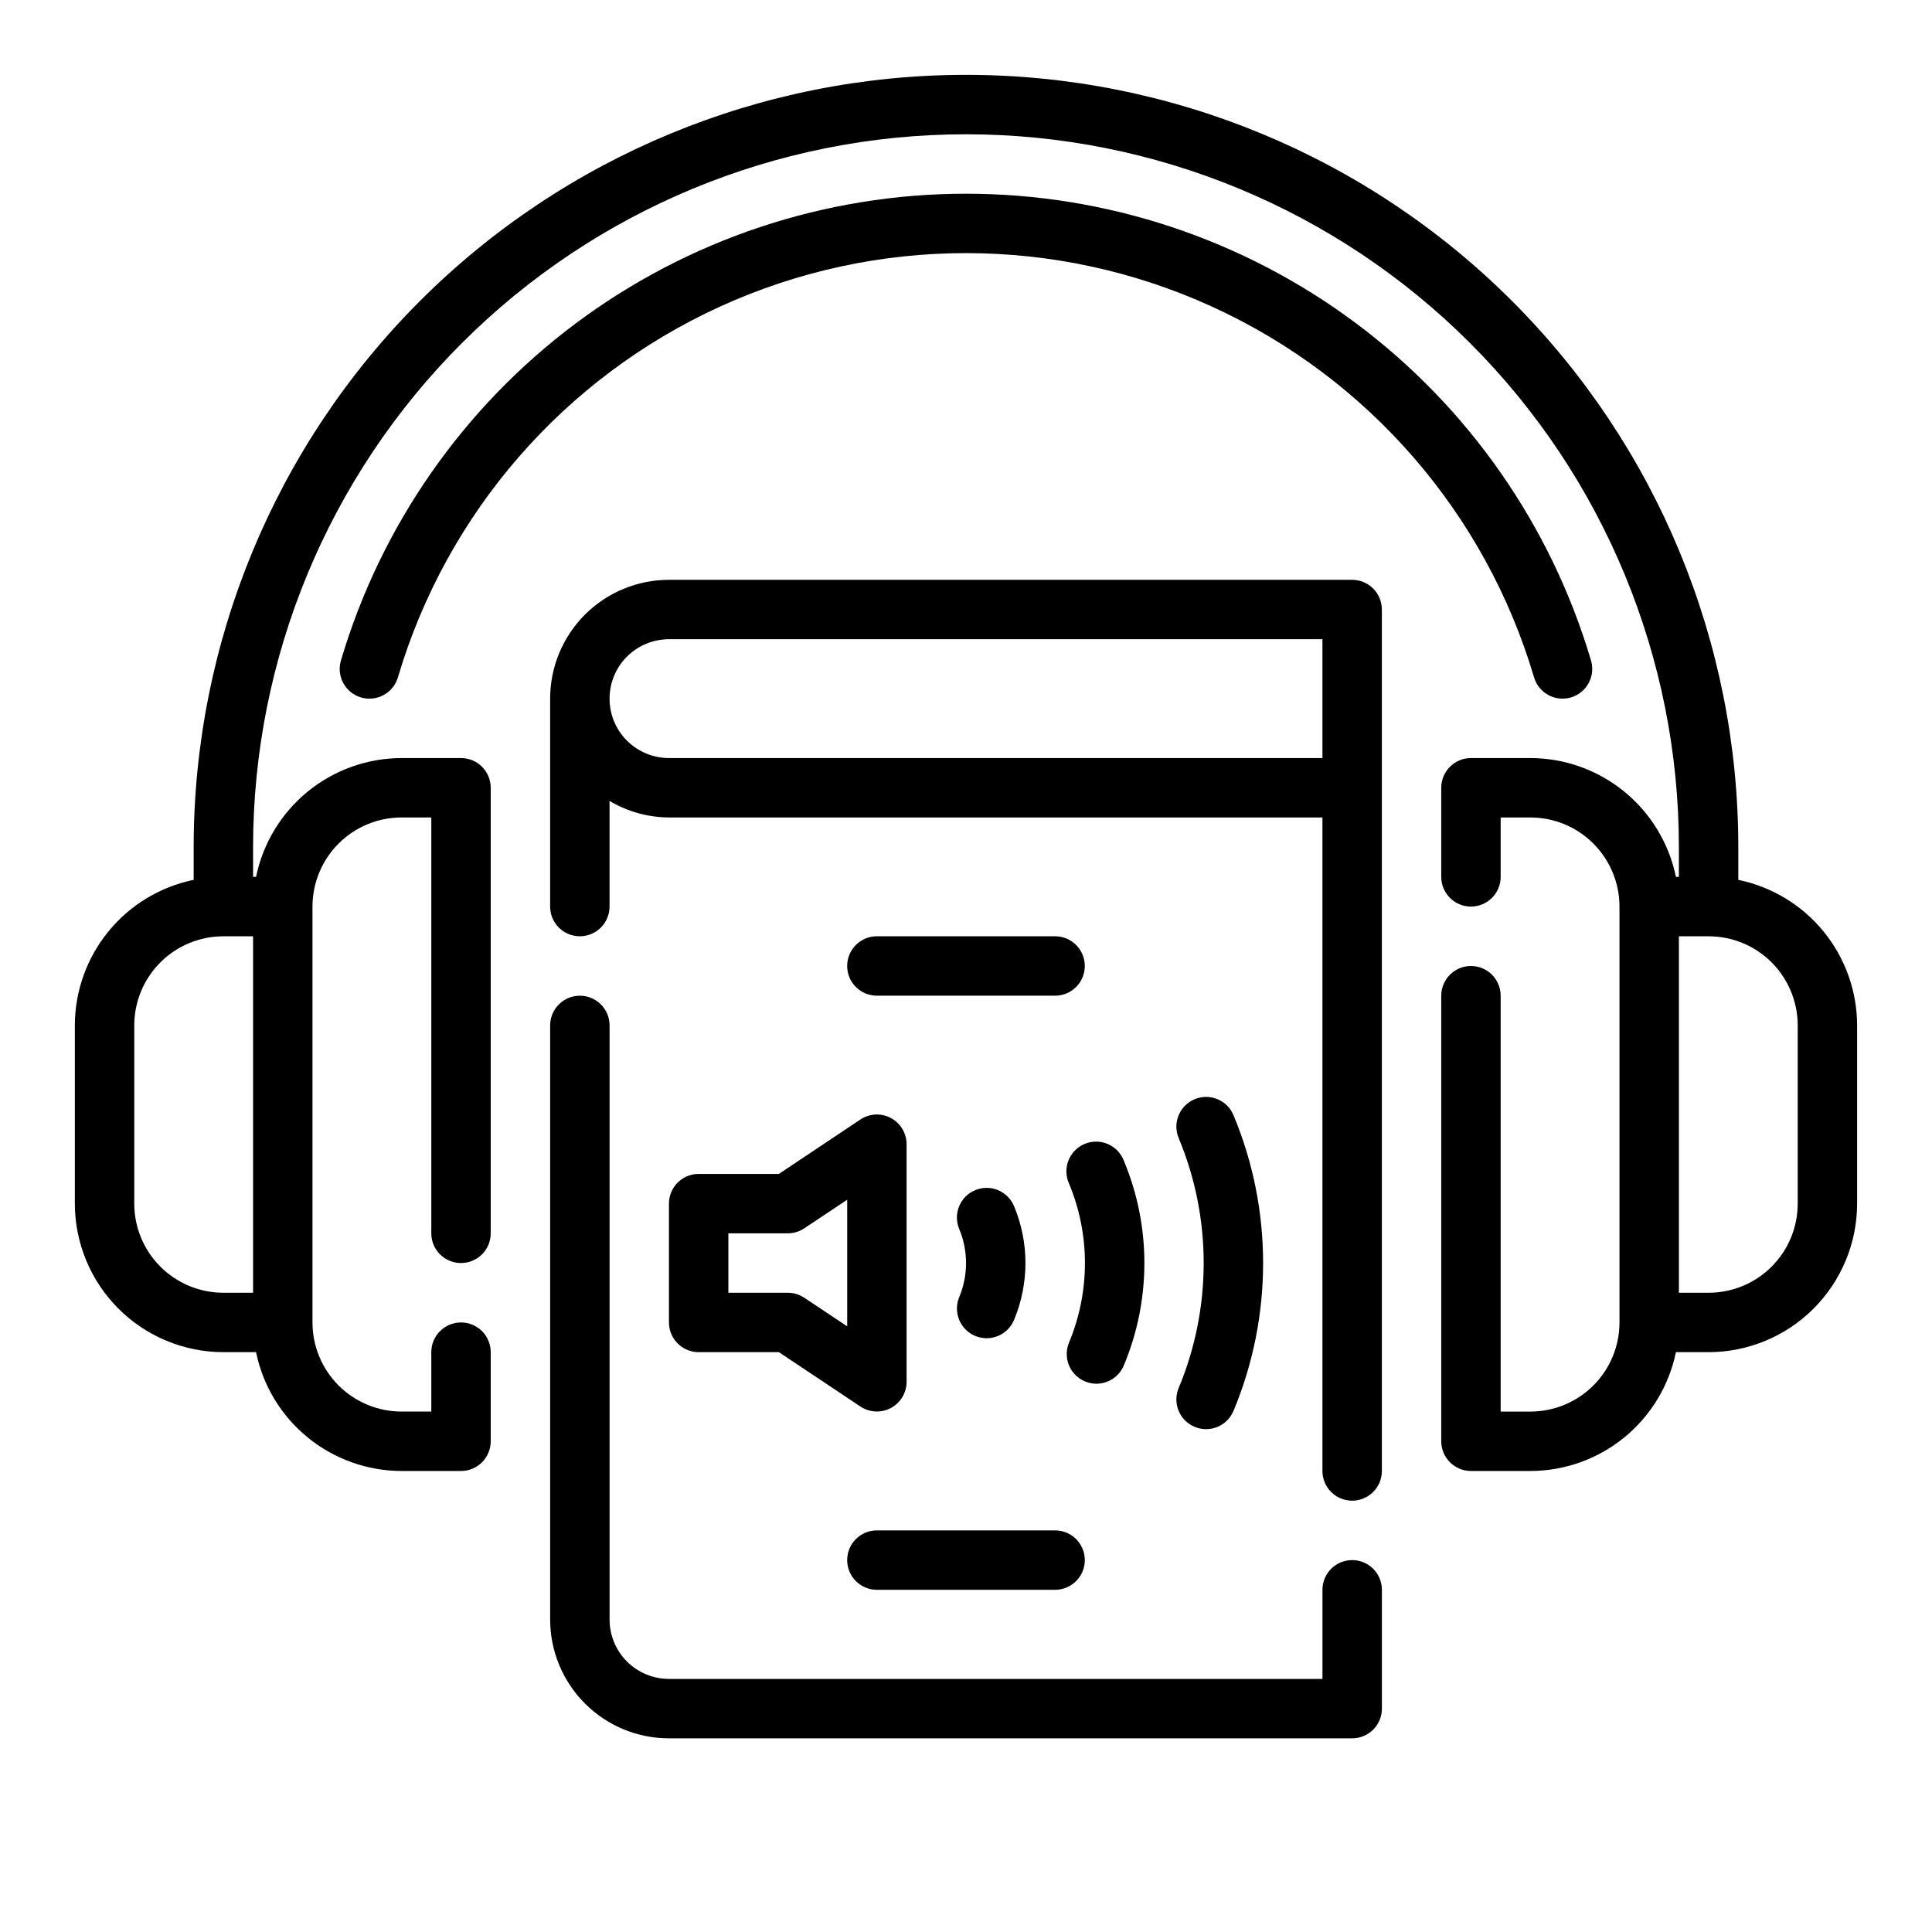 <?xml version="1.0" encoding="UTF-8"?>
<!-- Uploaded to: ICON Repo, www.svgrepo.com, Generator: ICON Repo Mixer Tools -->
<svg fill="#000000" width="800px" height="800px" version="1.1" viewBox="144 144 512 512" xmlns="http://www.w3.org/2000/svg">
 <g>
  <path d="m502.34 557.44c-4.348 0-7.875 3.527-7.875 7.875v23.617l-173.18-0.004c-4.176 0-8.18-1.656-11.133-4.609s-4.609-6.957-4.609-11.133v-157.44c0-4.348-3.523-7.871-7.871-7.871-4.348 0-7.875 3.523-7.875 7.871v157.44c0 8.352 3.32 16.359 9.223 22.266 5.906 5.906 13.914 9.223 22.266 9.223h181.06c2.086 0 4.09-0.832 5.566-2.305 1.477-1.477 2.305-3.481 2.305-5.566v-31.488c0-2.09-0.828-4.09-2.305-5.566-1.477-1.477-3.481-2.309-5.566-2.309z"/>
  <path d="m502.34 297.66h-181.06c-8.352 0-16.359 3.316-22.266 9.223-5.902 5.902-9.223 13.914-9.223 22.262v55.105c0 4.348 3.527 7.871 7.875 7.871 4.348 0 7.871-3.523 7.871-7.871v-27.992c4.766 2.832 10.199 4.344 15.742 4.375h173.18v173.19c0 4.348 3.527 7.871 7.875 7.871 4.348 0 7.871-3.523 7.871-7.871v-228.29c0-2.09-0.828-4.09-2.305-5.566-1.477-1.477-3.481-2.305-5.566-2.305zm-196.8 31.484c0-4.172 1.656-8.18 4.609-11.133 2.953-2.949 6.957-4.609 11.133-4.609h173.18v31.488h-173.18c-4.176 0-8.18-1.66-11.133-4.613-2.953-2.949-4.609-6.957-4.609-11.133z"/>
  <path d="m329.15 455.1c-4.348 0-7.871 3.527-7.871 7.875v31.488-0.004c0 2.09 0.832 4.094 2.305 5.566 1.477 1.477 3.481 2.309 5.566 2.309h21.254l21.633 14.422c2.418 1.598 5.516 1.742 8.066 0.371 2.551-1.367 4.148-4.027 4.152-6.922v-62.977c0-2.902-1.598-5.57-4.156-6.941-2.562-1.371-5.668-1.219-8.086 0.391l-21.605 14.422zm27.984 14.422 11.379-7.578v33.551l-11.375-7.582c-1.297-0.859-2.816-1.32-4.371-1.324h-15.742v-15.742h15.742c1.555-0.004 3.074-0.465 4.371-1.324z"/>
  <path d="m560.34 328.82c4.164-1.246 6.531-5.629 5.289-9.793-10.578-35.723-32.422-67.066-62.273-89.359-29.852-22.289-66.109-34.332-103.36-34.332-37.258 0-73.516 12.043-103.37 34.332-29.848 22.293-51.695 53.637-62.273 89.359-1.242 4.164 1.125 8.547 5.289 9.793 0.734 0.219 1.496 0.332 2.262 0.328 3.477 0 6.543-2.285 7.539-5.617 12.902-43.594 44.066-79.453 85.434-98.309 41.363-18.859 88.875-18.859 130.24 0 41.367 18.855 72.527 54.715 85.43 98.309 1.246 4.164 5.629 6.531 9.793 5.289z"/>
  <path d="m604.67 377.17v-8.656c0-54.285-21.562-106.34-59.949-144.73-38.383-38.383-90.441-59.949-144.72-59.949-54.285 0-106.34 21.566-144.73 59.949-38.383 38.383-59.949 90.441-59.949 144.73v8.66-0.004c-8.883 1.828-16.867 6.664-22.602 13.688-5.734 7.027-8.875 15.816-8.887 24.887v47.234c0.016 10.434 4.164 20.438 11.543 27.816 7.379 7.379 17.383 11.531 27.82 11.543h8.656c1.828 8.883 6.664 16.867 13.688 22.602 7.027 5.734 15.816 8.875 24.887 8.887h15.746c2.086 0 4.09-0.832 5.566-2.309 1.473-1.477 2.305-3.477 2.305-5.566v-23.613c0-4.348-3.523-7.875-7.871-7.875-4.348 0-7.875 3.527-7.875 7.875v15.742h-7.871c-6.262 0-12.27-2.488-16.699-6.918-4.43-4.426-6.918-10.434-6.918-16.699v-110.21c0-6.262 2.488-12.27 6.918-16.699 4.43-4.43 10.438-6.918 16.699-6.918h7.871v110.21c0 4.348 3.527 7.871 7.875 7.871 4.348 0 7.871-3.523 7.871-7.871v-118.08c0-2.086-0.832-4.09-2.305-5.566-1.477-1.477-3.481-2.305-5.566-2.305h-15.746c-9.07 0.012-17.859 3.148-24.887 8.887-7.023 5.734-11.859 13.719-13.688 22.602h-0.785v-7.871c0-50.109 19.906-98.164 55.336-133.59 35.43-35.43 83.484-55.336 133.59-55.336 50.105 0 98.16 19.906 133.59 55.336 35.434 35.43 55.336 83.484 55.336 133.59v7.871h-0.789 0.004c-1.828-8.883-6.66-16.867-13.688-22.602-7.027-5.738-15.816-8.875-24.887-8.887h-15.742c-4.348 0-7.875 3.523-7.875 7.871v23.617c0 4.348 3.527 7.871 7.875 7.871 4.348 0 7.871-3.523 7.871-7.871v-15.746h7.871c6.266 0 12.27 2.488 16.699 6.918 4.43 4.43 6.918 10.438 6.918 16.699v110.21c0 6.266-2.488 12.273-6.918 16.699-4.43 4.43-10.434 6.918-16.699 6.918h-7.871v-110.21c0-4.348-3.523-7.871-7.871-7.871-4.348 0-7.875 3.523-7.875 7.871v118.08c0 2.09 0.832 4.09 2.309 5.566 1.477 1.477 3.477 2.309 5.566 2.309h15.742c9.07-0.012 17.859-3.152 24.887-8.887s11.859-13.719 13.688-22.602h8.66c10.434-0.012 20.438-4.164 27.816-11.543 7.379-7.379 11.531-17.383 11.543-27.816v-47.234c-0.012-9.07-3.152-17.859-8.887-24.887-5.734-7.023-13.719-11.859-22.602-13.688zm-425.09 85.809v-47.234c0-6.262 2.488-12.27 6.918-16.699 4.426-4.43 10.434-6.918 16.699-6.918h7.871v94.465h-7.871c-6.266 0-12.273-2.488-16.699-6.918-4.43-4.426-6.918-10.434-6.918-16.695zm440.83 0c0 6.262-2.488 12.27-6.914 16.695-4.43 4.43-10.438 6.918-16.699 6.918h-7.875v-94.465h7.875c6.262 0 12.27 2.488 16.699 6.918 4.426 4.43 6.914 10.438 6.914 16.699z"/>
  <path d="m460.61 522.14c1.93 0.801 4.098 0.801 6.027 0.004 1.93-0.801 3.461-2.332 4.262-4.262 10.453-25.062 10.453-53.266 0-78.328-1.664-4.016-6.269-5.926-10.285-4.262-4.016 1.664-5.926 6.266-4.262 10.285 8.848 21.207 8.848 45.074 0 66.281-1.664 4.016 0.242 8.617 4.258 10.281z"/>
  <path d="m434.57 510.7c3.18-0.004 6.047-1.926 7.266-4.867 7.25-17.344 7.25-36.875 0-54.219-0.758-1.988-2.289-3.586-4.242-4.43s-4.164-0.859-6.129-0.047c-1.965 0.816-3.519 2.391-4.305 4.367s-0.734 4.188 0.133 6.129c5.637 13.496 5.637 28.684 0 42.18-1.004 2.43-0.734 5.199 0.727 7.387s3.918 3.5 6.551 3.5z"/>
  <path d="m402.45 498.04c0.957 0.395 1.98 0.598 3.016 0.602 3.184 0 6.055-1.918 7.273-4.859 4.023-9.641 4.023-20.484 0-30.125-1.66-4.019-6.266-5.926-10.285-4.262-4.016 1.66-5.926 6.266-4.262 10.285 2.426 5.789 2.426 12.312 0 18.105-1.645 4.008 0.258 8.59 4.258 10.254z"/>
  <path d="m368.51 557.44c0 2.09 0.828 4.09 2.305 5.566 1.477 1.477 3.477 2.309 5.566 2.309h47.23c4.348 0 7.875-3.527 7.875-7.875s-3.527-7.871-7.875-7.871h-47.23c-4.348 0-7.871 3.523-7.871 7.871z"/>
  <path d="m423.61 392.12h-47.23c-4.348 0-7.871 3.527-7.871 7.875s3.523 7.871 7.871 7.871h47.23c4.348 0 7.875-3.523 7.875-7.871s-3.527-7.875-7.875-7.875z"/>
 </g>
</svg>
